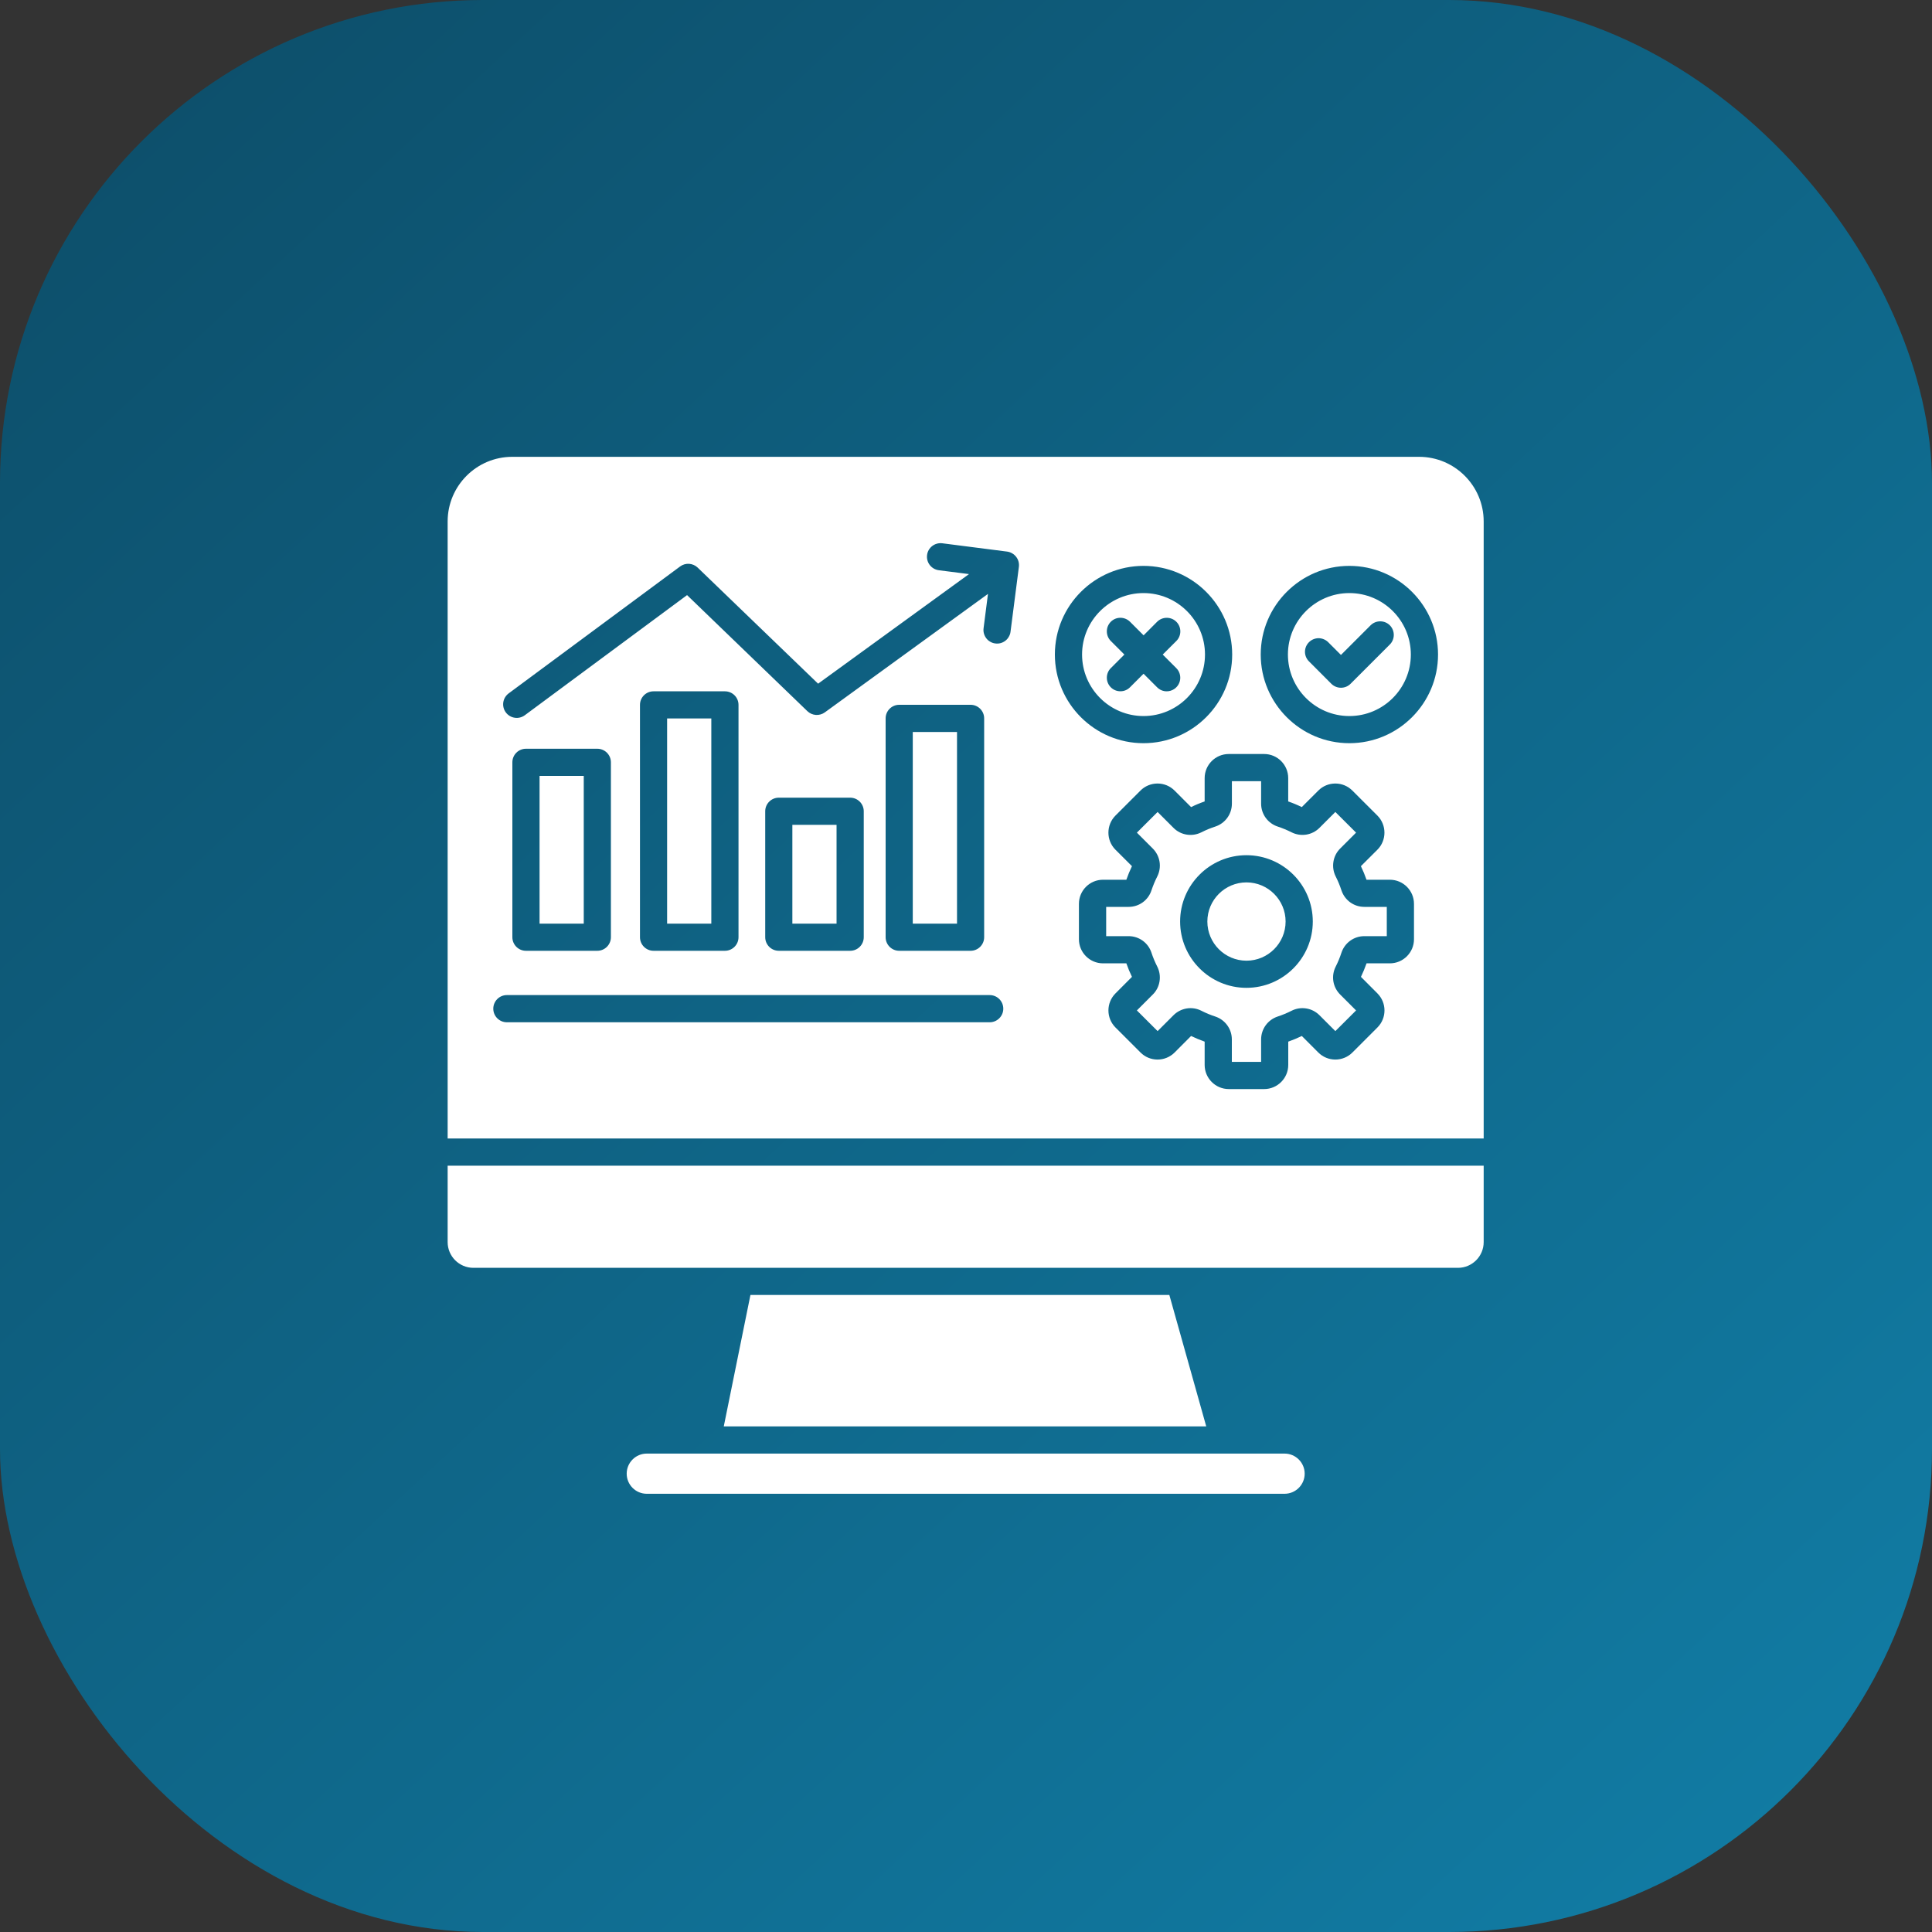 <svg width="40" height="40" viewBox="0 0 40 40" fill="none" xmlns="http://www.w3.org/2000/svg">
<rect x="0" y="0" width="40" height="40" fill="#333333" stroke="none"/>
<rect width="40" height="40" rx="10" fill="url(#paint0_linear_7381_770)"/>
<path fill-rule="evenodd" clip-rule="evenodd" d="M29.773 13.551C29.773 14.563 28.95 15.387 27.937 15.387C26.925 15.387 26.102 14.563 26.102 13.551C26.102 12.54 26.925 11.716 27.937 11.716C28.95 11.716 29.773 12.54 29.773 13.551ZM26.596 30.095H13.39C13.161 30.095 12.975 30.282 12.975 30.511C12.975 30.74 13.161 30.927 13.39 30.927H26.596C26.825 30.927 27.012 30.74 27.012 30.511C27.012 30.282 26.825 30.095 26.596 30.095ZM24.21 26.811H15.537L14.985 29.532H24.974L24.21 26.811ZM30.718 24.134H9.268V25.716C9.268 26.01 9.507 26.249 9.801 26.249H30.186C30.479 26.249 30.718 26.01 30.718 25.716V24.134H30.718ZM12.086 19.123V16.064H11.171V19.123H12.086ZM14.727 19.123V14.875H13.812V19.123H14.727ZM17.32 19.123V17.077H16.405V19.123H17.32ZM19.814 19.123V15.155H18.898V19.123H19.814ZM26.617 19.079C26.617 18.633 26.254 18.269 25.807 18.269C25.36 18.269 24.997 18.633 24.997 19.079C24.997 19.526 25.36 19.89 25.807 19.89C26.254 19.89 26.617 19.526 26.617 19.079ZM26.74 17.232C26.933 17.329 27.165 17.293 27.318 17.14L27.647 16.811L28.076 17.239L27.747 17.568C27.672 17.642 27.623 17.738 27.607 17.842C27.59 17.946 27.607 18.052 27.654 18.146C27.701 18.238 27.741 18.335 27.773 18.433C27.841 18.639 28.031 18.776 28.247 18.776H28.712V19.382H28.247C28.031 19.382 27.841 19.52 27.773 19.725C27.741 19.824 27.701 19.92 27.654 20.013C27.556 20.206 27.593 20.438 27.747 20.591L28.076 20.92L27.647 21.348L27.318 21.019C27.244 20.945 27.148 20.895 27.044 20.879C26.94 20.862 26.834 20.879 26.74 20.927C26.647 20.974 26.551 21.014 26.453 21.046C26.248 21.114 26.11 21.304 26.11 21.52V21.985H25.504V21.52C25.504 21.304 25.366 21.114 25.161 21.046C25.063 21.014 24.966 20.974 24.874 20.927C24.78 20.879 24.674 20.862 24.57 20.879C24.466 20.896 24.37 20.945 24.296 21.019L23.967 21.348L23.538 20.92L23.867 20.591C23.942 20.517 23.991 20.421 24.007 20.317C24.024 20.213 24.007 20.106 23.96 20.013C23.913 19.92 23.872 19.824 23.84 19.725C23.773 19.52 23.583 19.382 23.367 19.382H22.902V18.776H23.367C23.583 18.776 23.773 18.639 23.84 18.433C23.873 18.335 23.913 18.238 23.96 18.146C24.057 17.953 24.02 17.721 23.867 17.568L23.538 17.239L23.967 16.811L24.296 17.14C24.448 17.293 24.681 17.329 24.874 17.232C24.966 17.185 25.063 17.145 25.162 17.113C25.367 17.045 25.505 16.855 25.505 16.639V16.174H26.11V16.639C26.11 16.855 26.248 17.045 26.453 17.113C26.551 17.145 26.647 17.185 26.74 17.232ZM25.806 17.706C26.564 17.706 27.18 18.322 27.18 19.079C27.18 19.836 26.564 20.452 25.806 20.452C25.049 20.452 24.433 19.836 24.433 19.079C24.433 18.322 25.049 17.706 25.806 17.706ZM24.948 13.551C24.948 12.85 24.377 12.279 23.675 12.279C22.974 12.279 22.403 12.85 22.403 13.551C22.403 14.254 22.974 14.825 23.675 14.825C24.377 14.825 24.948 14.254 24.948 13.551ZM24.073 13.552L24.354 13.833C24.394 13.872 24.42 13.922 24.431 13.977C24.442 14.031 24.436 14.088 24.415 14.139C24.394 14.19 24.358 14.234 24.312 14.265C24.265 14.296 24.211 14.313 24.155 14.313C24.083 14.313 24.012 14.285 23.957 14.23L23.676 13.949L23.395 14.23C23.369 14.256 23.338 14.277 23.304 14.291C23.27 14.305 23.233 14.312 23.197 14.312C23.16 14.312 23.123 14.305 23.089 14.291C23.055 14.277 23.024 14.256 22.998 14.23C22.945 14.177 22.916 14.106 22.916 14.031C22.916 13.957 22.945 13.885 22.998 13.833L23.279 13.552L22.998 13.271C22.945 13.218 22.916 13.146 22.916 13.072C22.916 12.997 22.945 12.926 22.998 12.873C23.107 12.763 23.285 12.763 23.396 12.873L23.677 13.154L23.957 12.873C24.01 12.82 24.082 12.791 24.156 12.791C24.231 12.791 24.302 12.82 24.355 12.873C24.465 12.983 24.465 13.161 24.355 13.271L24.073 13.552ZM27.763 13.56L27.499 13.296C27.473 13.27 27.442 13.249 27.407 13.235C27.373 13.221 27.337 13.213 27.3 13.213C27.263 13.213 27.226 13.221 27.192 13.235C27.158 13.249 27.127 13.27 27.101 13.296C27.048 13.349 27.018 13.42 27.018 13.495C27.018 13.569 27.048 13.641 27.101 13.693L27.564 14.157C27.617 14.21 27.689 14.239 27.763 14.239C27.838 14.239 27.909 14.21 27.962 14.157L28.775 13.344C28.884 13.235 28.884 13.056 28.775 12.946C28.722 12.893 28.65 12.864 28.576 12.864C28.501 12.864 28.43 12.893 28.377 12.946L27.763 13.56ZM27.937 12.279C27.236 12.279 26.665 12.85 26.665 13.551C26.665 14.254 27.236 14.825 27.937 14.825C28.64 14.825 29.21 14.254 29.21 13.551C29.21 12.85 28.64 12.279 27.937 12.279ZM29.38 9.458H10.606C9.868 9.458 9.268 10.058 9.268 10.796V23.571H30.718V10.796C30.718 10.058 30.118 9.458 29.38 9.458ZM25.511 13.551C25.511 14.563 24.688 15.387 23.675 15.387C22.663 15.387 21.84 14.563 21.84 13.551C21.84 12.54 22.663 11.716 23.675 11.716C24.688 11.716 25.511 12.54 25.511 13.551ZM28.776 18.214C29.051 18.214 29.275 18.438 29.275 18.713V19.446C29.275 19.721 29.051 19.945 28.776 19.945H28.293C28.259 20.04 28.221 20.134 28.177 20.225L28.518 20.567C28.713 20.762 28.713 21.078 28.518 21.273L28 21.791C27.906 21.885 27.78 21.937 27.647 21.937C27.514 21.937 27.389 21.885 27.294 21.791L26.953 21.449C26.862 21.493 26.767 21.532 26.672 21.566V22.048C26.672 22.323 26.448 22.548 26.173 22.548H25.44C25.165 22.548 24.941 22.323 24.941 22.048V21.566C24.846 21.532 24.752 21.493 24.66 21.449L24.319 21.791C24.224 21.885 24.099 21.937 23.966 21.937C23.832 21.937 23.707 21.885 23.613 21.791L23.095 21.273C22.9 21.078 22.9 20.762 23.095 20.567L23.436 20.225C23.392 20.134 23.353 20.04 23.32 19.945H22.837C22.562 19.945 22.338 19.721 22.338 19.446V18.713C22.338 18.438 22.561 18.214 22.837 18.214H23.32C23.353 18.118 23.392 18.025 23.436 17.933L23.094 17.592C22.9 17.398 22.9 17.081 23.094 16.886L23.612 16.368C23.706 16.274 23.832 16.222 23.965 16.222C24.099 16.222 24.224 16.274 24.318 16.368L24.66 16.71C24.751 16.665 24.845 16.626 24.941 16.593V16.11C24.941 15.835 25.164 15.611 25.44 15.611H26.173C26.448 15.611 26.671 15.835 26.671 16.11V16.593C26.767 16.626 26.861 16.665 26.952 16.71L27.294 16.368C27.388 16.274 27.513 16.222 27.647 16.222C27.78 16.222 27.905 16.274 27.999 16.368L28.518 16.886C28.712 17.081 28.712 17.398 28.518 17.592L28.176 17.933C28.22 18.025 28.259 18.118 28.292 18.214H28.776ZM20.376 14.873V19.404C20.376 19.559 20.25 19.685 20.095 19.685H18.617C18.462 19.685 18.336 19.559 18.336 19.404V14.873C18.336 14.718 18.462 14.592 18.617 14.592H20.095C20.25 14.592 20.376 14.718 20.376 14.873ZM17.883 16.796V19.404C17.883 19.559 17.757 19.685 17.602 19.685H16.124C15.969 19.685 15.843 19.559 15.843 19.404V16.796C15.843 16.641 15.969 16.515 16.124 16.515H17.602C17.757 16.515 17.883 16.641 17.883 16.796ZM15.29 19.404C15.29 19.559 15.164 19.685 15.008 19.685H13.531C13.376 19.685 13.25 19.559 13.25 19.404V14.594C13.25 14.438 13.376 14.313 13.531 14.313H15.008C15.164 14.313 15.29 14.438 15.29 14.594V19.404ZM10.494 20.602H20.49C20.646 20.602 20.772 20.728 20.772 20.884C20.772 21.039 20.645 21.165 20.49 21.165H10.494C10.339 21.165 10.213 21.039 10.213 20.884C10.213 20.728 10.339 20.602 10.494 20.602ZM14.225 12.321L10.866 14.808C10.836 14.83 10.802 14.846 10.766 14.855C10.73 14.864 10.693 14.866 10.657 14.86C10.62 14.855 10.585 14.842 10.553 14.823C10.522 14.804 10.494 14.779 10.472 14.749C10.428 14.69 10.409 14.614 10.42 14.541C10.431 14.467 10.471 14.401 10.531 14.356L14.081 11.728C14.135 11.688 14.2 11.669 14.267 11.673C14.333 11.678 14.396 11.705 14.444 11.751L16.938 14.155L20.062 11.886L19.437 11.806C19.283 11.786 19.174 11.645 19.194 11.491C19.213 11.337 19.355 11.229 19.509 11.248L20.851 11.42C20.925 11.43 20.992 11.469 21.038 11.528C21.084 11.587 21.104 11.661 21.095 11.735L20.922 13.078C20.918 13.115 20.906 13.15 20.887 13.182C20.869 13.215 20.845 13.243 20.815 13.266C20.786 13.288 20.753 13.305 20.717 13.315C20.681 13.325 20.644 13.327 20.607 13.322C20.57 13.318 20.535 13.306 20.503 13.287C20.47 13.269 20.442 13.244 20.42 13.215C20.397 13.185 20.381 13.152 20.371 13.116C20.361 13.08 20.359 13.043 20.364 13.006L20.455 12.296L17.077 14.749C17.023 14.788 16.958 14.806 16.892 14.802C16.826 14.797 16.764 14.77 16.716 14.724L14.225 12.321ZM12.648 15.783V19.404C12.648 19.559 12.522 19.685 12.367 19.685H10.889C10.734 19.685 10.608 19.559 10.608 19.404V15.783C10.608 15.627 10.734 15.502 10.889 15.502H12.367C12.522 15.502 12.648 15.627 12.648 15.783Z" fill="white"/>
<defs>
<linearGradient id="paint0_linear_7381_770" x1="4.348" y1="1.304" x2="37.609" y2="37.174" gradientUnits="userSpaceOnUse">
<stop stop-color="#0D506C"/>
<stop offset="1" stop-color="#117BA3"/>
</linearGradient>
</defs>
</svg>
